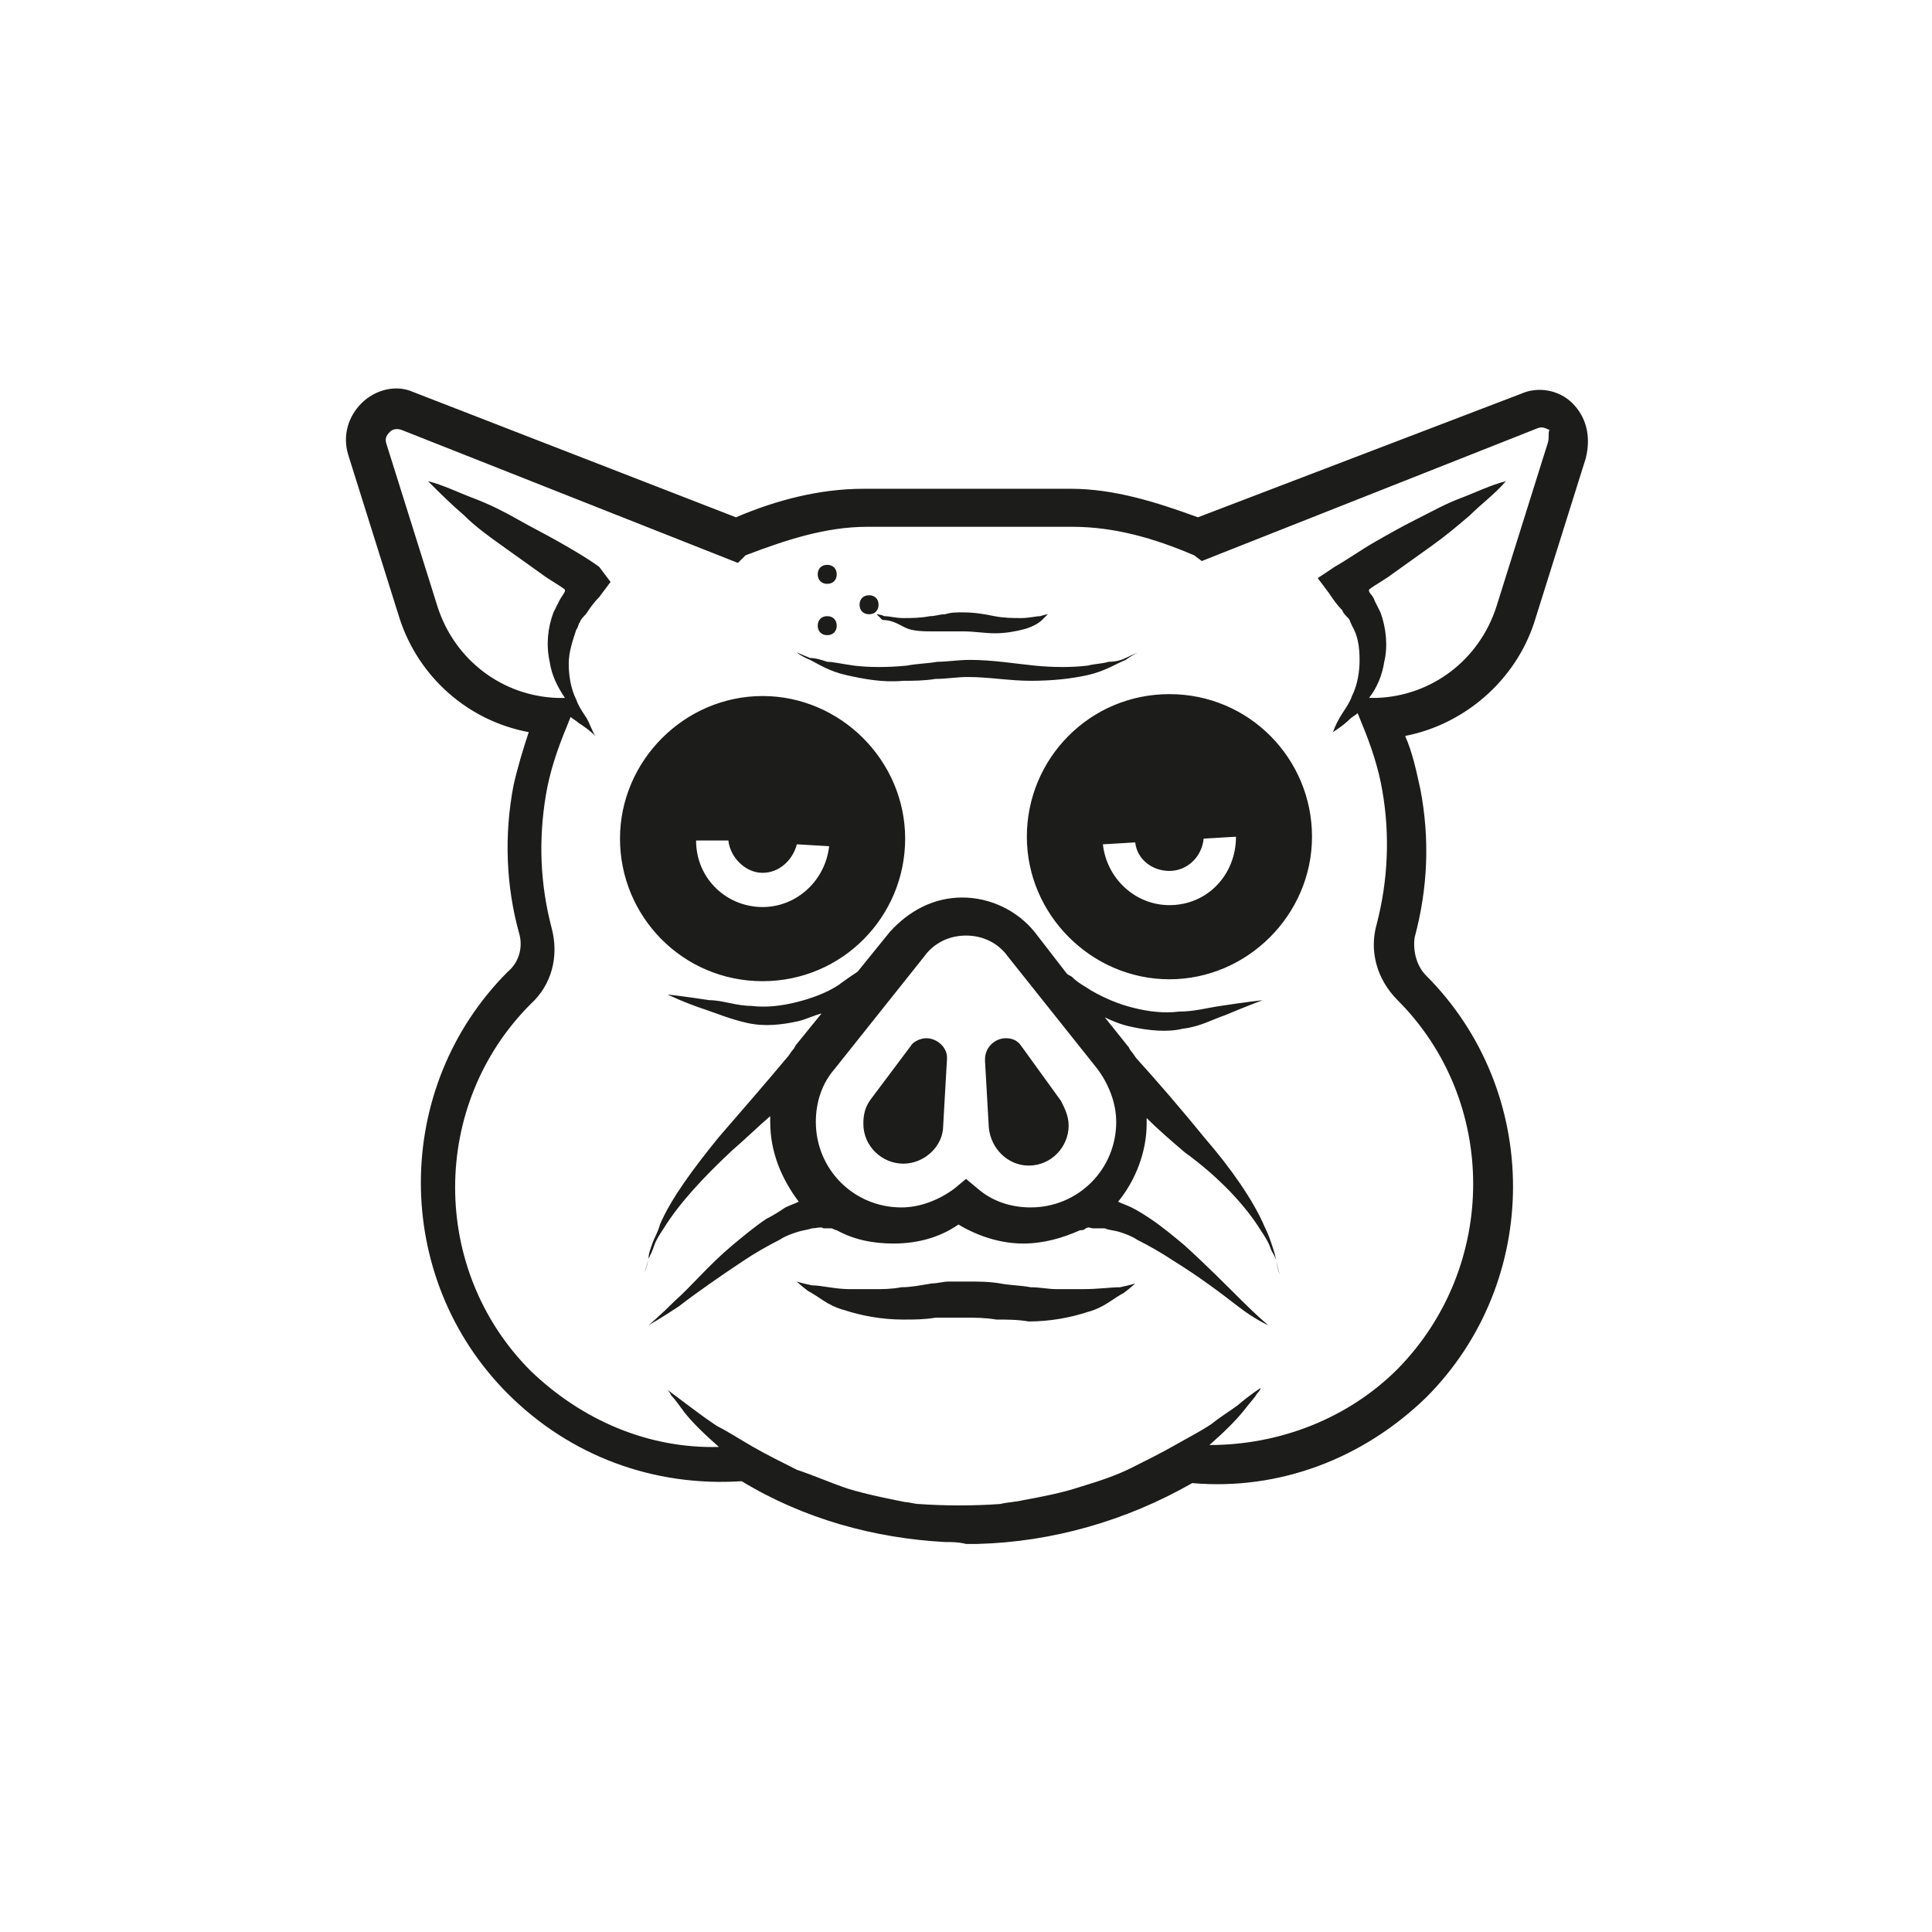 <?xml version="1.0" encoding="UTF-8"?>
<!-- Uploaded to: ICON Repo, www.iconrepo.com, Generator: ICON Repo Mixer Tools -->
<svg width="800px" height="800px" version="1.1" viewBox="144 144 512 512" xmlns="http://www.w3.org/2000/svg">
 <path d="m453.91 327.95c-21.16 0-37.785 17.129-37.785 37.785s17.129 37.785 37.785 37.785 37.785-17.129 37.785-37.785-16.625-37.785-37.785-37.785zm0 55.922c-9.07 0-16.625-7.055-17.633-16.121l8.566-0.504c0.504 4.535 4.535 7.559 9.07 7.559s8.566-3.527 9.07-8.566l8.566-0.504c-0.008 10.078-7.566 18.137-17.641 18.137zm-107.82 20.152c21.16 0 37.785-17.129 37.785-37.785s-17.129-37.785-37.785-37.785-37.785 17.129-37.785 37.785 16.625 37.785 37.785 37.785zm-9.066-37.281c0.504 4.535 4.535 8.566 9.07 8.566s8.062-3.527 9.07-7.559l8.566 0.504c-1.008 9.07-8.566 16.121-17.633 16.121-9.574 0-17.633-7.559-17.633-17.633zm223.69-115.88c-3.527-3.527-9.07-4.535-13.602-2.519l-85.648 32.746c-11.082-4.031-22.168-7.559-33.754-7.559l-54.918 0.004c-11.586 0-23.176 3.023-33.754 7.559l-85.648-33.25c-4.535-2.016-10.078-0.504-13.602 3.023-3.527 3.527-5.039 8.566-3.527 13.602l13.602 43.328c5.039 15.617 18.137 27.207 34.258 30.23-1.512 4.535-3.023 9.574-4.031 14.105-2.519 13.098-2.016 26.703 1.512 39.297 1.008 3.527 0 7.559-3.023 10.078-30.73 30.73-30.73 81.113 0 111.85 16.625 16.625 38.793 24.688 61.969 23.176 16.625 10.078 35.266 15.113 53.906 16.121 2.016 0 3.527 0 5.543 0.504h3.023c19.648-0.504 39.297-6.047 56.93-16.121 23.176 2.016 45.344-6.551 61.969-22.672 30.73-30.73 30.73-81.113 0-111.85-2.519-2.519-3.527-6.551-3.023-10.078 3.527-13.098 4.031-26.199 1.512-39.297-1.008-4.535-2.016-9.574-4.031-14.105 15.617-3.023 29.223-14.609 34.258-30.23l13.602-43.328c1.516-6.047 0.008-11.086-3.519-14.613zm-6.551 10.578-13.602 43.328c-4.535 14.105-17.129 23.68-31.738 24.184h-2.016c2.016-2.519 3.527-6.047 4.031-9.574 1.008-4.031 0.504-9.07-1.008-13.098-0.504-1.008-1.008-2.016-1.512-3.023-0.504-1.512-1.008-1.512-1.512-2.519v-0.504c2.016-1.512 4.031-2.519 6.047-4.031 3.527-2.519 7.055-5.039 10.578-7.559 3.527-2.519 6.551-5.039 10.078-8.062 3.023-3.023 6.551-5.543 9.574-9.07-4.031 1.008-8.062 3.023-12.09 4.535-4.031 1.512-7.559 3.527-11.586 5.543-4.031 2.016-7.559 4.031-11.082 6.047-3.527 2.016-7.055 4.535-10.578 6.551l-4.535 3.023 3.023 4.031c1.008 1.512 2.016 3.023 3.527 4.535 0 0.504 1.008 1.512 1.512 2.016 0.504 0.504 0.504 1.008 1.008 2.016 1.512 2.519 2.016 5.543 2.016 9.07 0 3.023-0.504 6.551-2.016 9.574-0.504 1.512-1.512 3.023-2.519 4.535-1.008 1.512-2.016 3.527-2.519 5.039 1.512-1.008 3.023-2.016 4.535-3.527 0.504-0.504 1.512-1.008 2.016-1.512l1.008 2.519c2.519 6.047 4.535 12.09 5.543 18.137 2.016 11.586 1.512 23.68-1.512 35.266-2.016 7.055 0 14.609 5.543 20.152 26.703 26.703 26.703 70.535 0 97.738-13.098 13.098-31.234 20.152-49.879 20.152 4.031-3.527 7.055-6.551 9.07-9.07 1.512-2.016 3.023-3.527 3.527-4.535 1.008-1.008 1.008-1.512 1.008-1.512s-2.519 1.512-6.047 4.535c-2.016 1.512-4.535 3.023-7.055 5.039-3.023 2.016-6.047 3.527-9.574 5.543-3.527 2.016-7.559 4.031-11.586 6.047-4.031 2.016-8.566 3.527-13.602 5.039-4.535 1.512-9.574 2.519-15.113 3.527-2.016 0.504-4.031 0.504-6.047 1.008-7.055 0.504-14.609 0.504-21.664 0-1.008 0-2.519-0.504-3.527-0.504-5.039-1.008-10.078-2.016-15.113-3.527-4.535-1.512-9.07-3.527-13.602-5.039-4.031-2.016-8.062-4.031-11.586-6.047-3.527-2.016-6.551-4.031-9.574-5.543-3.023-2.016-5.039-3.527-7.055-5.039-4.031-3.023-6.047-4.535-6.047-4.535s0.504 0.504 1.008 1.512c1.008 1.008 2.016 2.519 3.527 4.535 2.016 2.519 5.039 5.543 9.07 9.07-18.641 0.504-36.273-7.055-49.879-20.152-26.703-26.703-26.703-70.535 0-97.234 5.543-5.039 7.559-12.594 5.543-20.152-3.023-11.586-3.527-23.176-1.512-35.266 1.008-6.047 3.023-12.09 5.543-18.137l1.008-2.519c0.504 0.504 1.512 1.008 2.016 1.512 1.512 1.008 3.023 2.016 4.535 3.527-1.008-1.512-1.512-3.527-2.519-5.039-1.008-1.512-2.016-3.023-2.519-4.535-1.512-3.023-2.016-6.551-2.016-9.574 0-3.023 1.008-6.047 2.016-9.07 0.504-0.504 0.504-1.512 1.008-2.016 0-0.504 1.008-1.512 1.512-2.016 1.008-1.512 2.016-3.023 3.527-4.535l3.023-4.031-3.043-4.027c-3.527-2.519-7.055-4.535-10.578-6.551-3.527-2.016-7.559-4.031-11.082-6.047-3.527-2.016-7.559-4.031-11.586-5.543-4.031-1.512-8.062-3.527-12.09-4.535 3.023 3.023 6.047 6.047 9.574 9.07 3.023 3.023 6.551 5.543 10.078 8.062s7.055 5.039 10.578 7.559c2.016 1.512 4.031 2.519 6.047 4.031v0.504c-0.504 1.008-1.008 1.512-1.512 2.519-0.504 1.008-1.008 2.016-1.512 3.023-1.512 4.031-2.016 8.566-1.008 13.098 0.504 3.527 2.016 6.551 4.031 9.574h-2.016c-14.609-0.504-27.207-10.078-31.738-24.184l-13.602-43.328c-0.504-1.512 0.504-2.519 1.008-3.023 0.504-0.504 1.512-1.008 3.023-0.504l89.176 35.266 2.016-2.016c10.578-4.031 21.16-7.559 32.242-7.559h54.41c11.082 0 21.664 3.023 32.242 7.559l2.016 1.512 89.176-35.266c1.512-0.504 2.519 0.504 3.023 0.504-0.516 0.504-0.012 2.016-0.516 3.523zm-139.55 159.71c-1.008-1.512-2.519-2.016-4.031-2.016-3.023 0-5.543 2.519-5.543 5.543v0.504l1.008 17.633c0.504 5.543 5.039 10.078 10.578 10.078 6.047 0 10.578-5.039 10.578-10.578 0-2.519-1.008-4.535-2.016-6.551zm-25.191-2.016c-1.512 0-3.527 1.008-4.031 2.016l-10.578 14.105c-1.512 2.016-2.016 4.031-2.016 6.551 0 6.047 5.039 10.578 10.578 10.578 5.543 0 10.578-4.535 10.578-10.078l1.008-17.633v-0.504c0.004-2.516-2.516-5.035-5.539-5.035zm-15.113-112.35c1.512 0 2.519-1.008 2.519-2.519 0-1.512-1.008-2.519-2.519-2.519-1.512 0-2.519 1.008-2.519 2.519 0 1.512 1.008 2.519 2.519 2.519zm-11.086-8.059c1.512 0 2.519-1.008 2.519-2.519 0-1.512-1.008-2.519-2.519-2.519s-2.519 1.008-2.519 2.519c0.004 1.512 1.012 2.519 2.519 2.519zm0 13.602c1.512 0 2.519-1.008 2.519-2.519 0-1.512-1.008-2.519-2.519-2.519s-2.519 1.008-2.519 2.519c0.004 1.512 1.012 2.519 2.519 2.519zm67.512 173.31h-6.551c-2.519 0-4.535-0.504-7.055-0.504-2.519-0.504-5.543-0.504-8.062-1.008-3.023-0.504-5.543-0.504-9.07-0.504h-4.535c-1.512 0-3.023 0.504-4.535 0.504-3.023 0.504-5.543 1.008-8.062 1.008-2.519 0.504-5.039 0.504-7.055 0.504h-6.551c-4.031 0-7.559-1.008-10.078-1.008-2.519-0.504-4.031-1.008-4.031-1.008s1.008 1.008 3.023 2.519c1.008 0.504 2.519 1.512 4.031 2.519 1.512 1.008 3.527 2.016 5.543 2.519 4.535 1.512 10.078 2.519 15.617 2.519 3.023 0 5.543 0 8.566-0.504h4.031 4.031c2.519 0 5.039 0 8.062 0.504 3.023 0 5.543 0 8.566 0.504 5.543 0 11.082-1.008 15.617-2.519 2.016-0.504 4.031-1.512 5.543-2.519 1.512-1.008 3.023-2.016 4.031-2.519 2.016-1.512 3.023-2.519 3.023-2.519s-1.512 0.504-4.031 1.008c-2.512 0-5.535 0.504-10.07 0.504zm-62.473-162.73c4.535 1.008 9.574 2.016 15.113 1.512 2.519 0 5.543 0 8.566-0.504 3.023 0 5.543-0.504 8.566-0.504 5.543 0 11.082 1.008 16.625 1.008 5.543 0 10.578-0.504 15.113-1.512 4.535-1.008 7.559-3.023 10.078-4.031 2.016-1.512 3.527-2.016 3.527-2.016s-1.512 0.504-3.527 1.512c-1.008 0.504-2.519 1.008-4.535 1.008-1.512 0.504-3.527 0.504-5.543 1.008-4.031 0.504-9.07 0.504-14.105 0-5.039-0.504-11.082-1.512-17.129-1.512-3.023 0-6.047 0.504-8.566 0.504-3.023 0.504-5.543 0.504-8.062 1.008-5.039 0.504-10.078 0.504-14.105 0-3.527-0.5-5.543-1.004-7.055-1.004-1.512-0.504-3.023-1.008-4.535-1.008-2.519-1.008-3.527-1.512-3.527-1.512s1.008 1.008 3.527 2.016c2.019 1.008 5.039 3.019 9.574 4.027zm15.617-12.594c2.016 1.008 5.039 1.008 7.559 1.008h4.031 4.031c2.519 0 5.543 0.504 8.062 0.504 3.023 0 5.543-0.504 7.559-1.008 2.016-0.504 4.031-1.512 5.039-2.519 1.008-1.008 1.512-1.512 1.512-1.512s-0.504 0-2.016 0.504c-1.008 0-3.023 0.504-5.039 0.504s-4.535 0-7.055-0.504c-2.519-0.504-5.039-1.008-8.566-1.008-1.512 0-3.023 0-4.535 0.504-1.512 0-2.519 0.504-4.031 0.504-2.519 0.504-5.039 0.504-7.055 0.504s-3.527-0.504-5.039-0.504c-1.008-0.504-2.016-0.504-2.016-0.504l1.512 1.512c2.523 0 4.035 1.008 6.047 2.016zm94.215 159.71c1.008 1.512 2.016 3.023 2.519 4.535s1.512 2.519 1.512 3.527c0.504 2.016 1.008 3.527 1.008 3.527s-0.504-1.008-1.008-3.527c0-1.008-0.504-2.519-1.008-4.031-0.504-1.512-1.008-3.023-2.016-5.039-3.023-7.055-9.07-15.617-15.617-23.176-6.551-8.059-13.102-15.617-18.141-21.16-0.504-0.504-1.008-1.512-1.512-2.016-0.504-0.504-0.504-1.008-1.008-1.512l-6.047-7.559c2.016 1.008 4.535 2.016 7.055 2.519 4.535 1.008 9.574 1.512 13.602 0.504 4.535-0.504 8.062-2.519 11.082-3.527 6.047-2.519 10.078-4.031 10.078-4.031s-4.535 0.504-11.082 1.512c-3.527 0.504-7.055 1.512-11.082 1.512-4.031 0.504-8.062 0-12.09-1.008-4.031-1.008-7.559-2.519-11.082-4.535-1.512-1.008-3.527-2.016-5.039-3.527-0.504-0.504-1.008-0.504-1.512-1.008l-8.566-11.082c-4.535-5.543-11.586-9.07-19.145-9.07-7.559 0-14.105 3.527-19.145 9.07l-8.566 10.578c-1.512 1.008-3.023 2.016-5.039 3.527-3.023 2.016-7.055 3.527-11.082 4.535-4.031 1.008-8.062 1.512-12.09 1.008-4.031 0-7.559-1.512-11.082-1.512-6.551-1.008-11.082-1.512-11.082-1.512s4.031 2.016 10.078 4.031c3.023 1.008 6.551 2.519 11.082 3.527 4.535 1.008 9.07 0.504 13.602-0.504 2.016-0.504 4.031-1.512 6.047-2.016l-6.551 8.062c-0.504 0.504-0.504 1.008-1.008 1.512-0.504 0.504-1.008 1.512-1.512 2.016-5.039 6.047-11.586 13.602-18.137 21.16-6.551 8.062-12.594 16.121-15.617 23.176-0.504 2.016-1.512 3.527-2.016 5.039-0.504 1.512-1.008 2.519-1.008 4.031-0.504 2.016-1.008 3.527-1.008 3.527s0.504-1.008 1.008-3.527c0.504-1.008 1.008-2.016 1.512-3.527 0.504-1.512 1.512-3.023 2.519-4.535 4.031-6.551 10.578-13.602 18.137-20.656 3.527-3.023 6.551-6.047 10.078-9.07v1.512c0 8.062 3.023 15.113 7.559 21.16-1.008 0.504-2.519 1.008-3.527 1.512-1.512 1.008-3.023 2.016-5.039 3.023-3.023 2.016-6.047 4.535-9.07 7.055-6.047 5.039-11.082 11.082-15.113 14.609-4.031 4.031-7.055 6.551-7.055 6.551s3.527-2.016 8.062-5.039c4.535-3.527 11.082-8.062 17.129-12.09 3.023-2.016 6.551-4.031 9.574-5.543 1.512-1.008 3.023-1.512 4.535-2.016s2.519-0.504 4.031-1.008c1.008 0 2.519-0.504 3.023 0h2.016c0.504 0 1.008 0.504 1.512 0.504 4.535 2.519 9.574 3.527 15.113 3.527 6.047 0 12.09-1.512 17.129-5.039 5.039 3.023 11.082 5.039 17.129 5.039 5.543 0 10.578-1.512 15.113-3.527 0.504 0 1.008 0 1.512-0.504 1.008-0.504 1.008 0 2.016 0h3.023c1.008 0.504 2.519 0.504 4.031 1.008 1.512 0.504 3.023 1.008 4.535 2.016 3.023 1.512 6.551 3.527 9.574 5.543 6.551 4.031 12.594 8.566 17.129 12.09 4.535 3.527 8.062 5.039 8.062 5.039s-3.023-2.519-7.055-6.551-9.574-9.574-15.113-14.609c-3.023-2.519-6.047-5.039-9.07-7.055-1.512-1.008-3.023-2.016-5.039-3.023-1.008-0.504-2.519-1.008-3.527-1.512 4.535-5.543 7.559-13.098 7.559-20.656v-1.512c3.023 3.023 6.551 6.047 10.078 9.07 9.055 6.551 16.109 14.105 20.141 20.656zm-60.961-6.047c-5.039 0-10.078-1.512-14.105-5.039l-3.023-2.516-3.023 2.519c-4.031 3.023-9.07 5.039-14.105 5.039-12.594 0-22.672-10.078-22.672-22.672 0-5.039 1.512-10.078 5.039-14.105l23.68-29.727c2.519-3.527 6.551-5.543 11.082-5.543 4.535 0 8.566 2.016 11.082 5.543l23.68 29.727c3.023 4.031 5.039 9.07 5.039 14.105 0 12.594-10.078 22.668-22.672 22.668z" fill="#1c1c1a"/>
</svg>